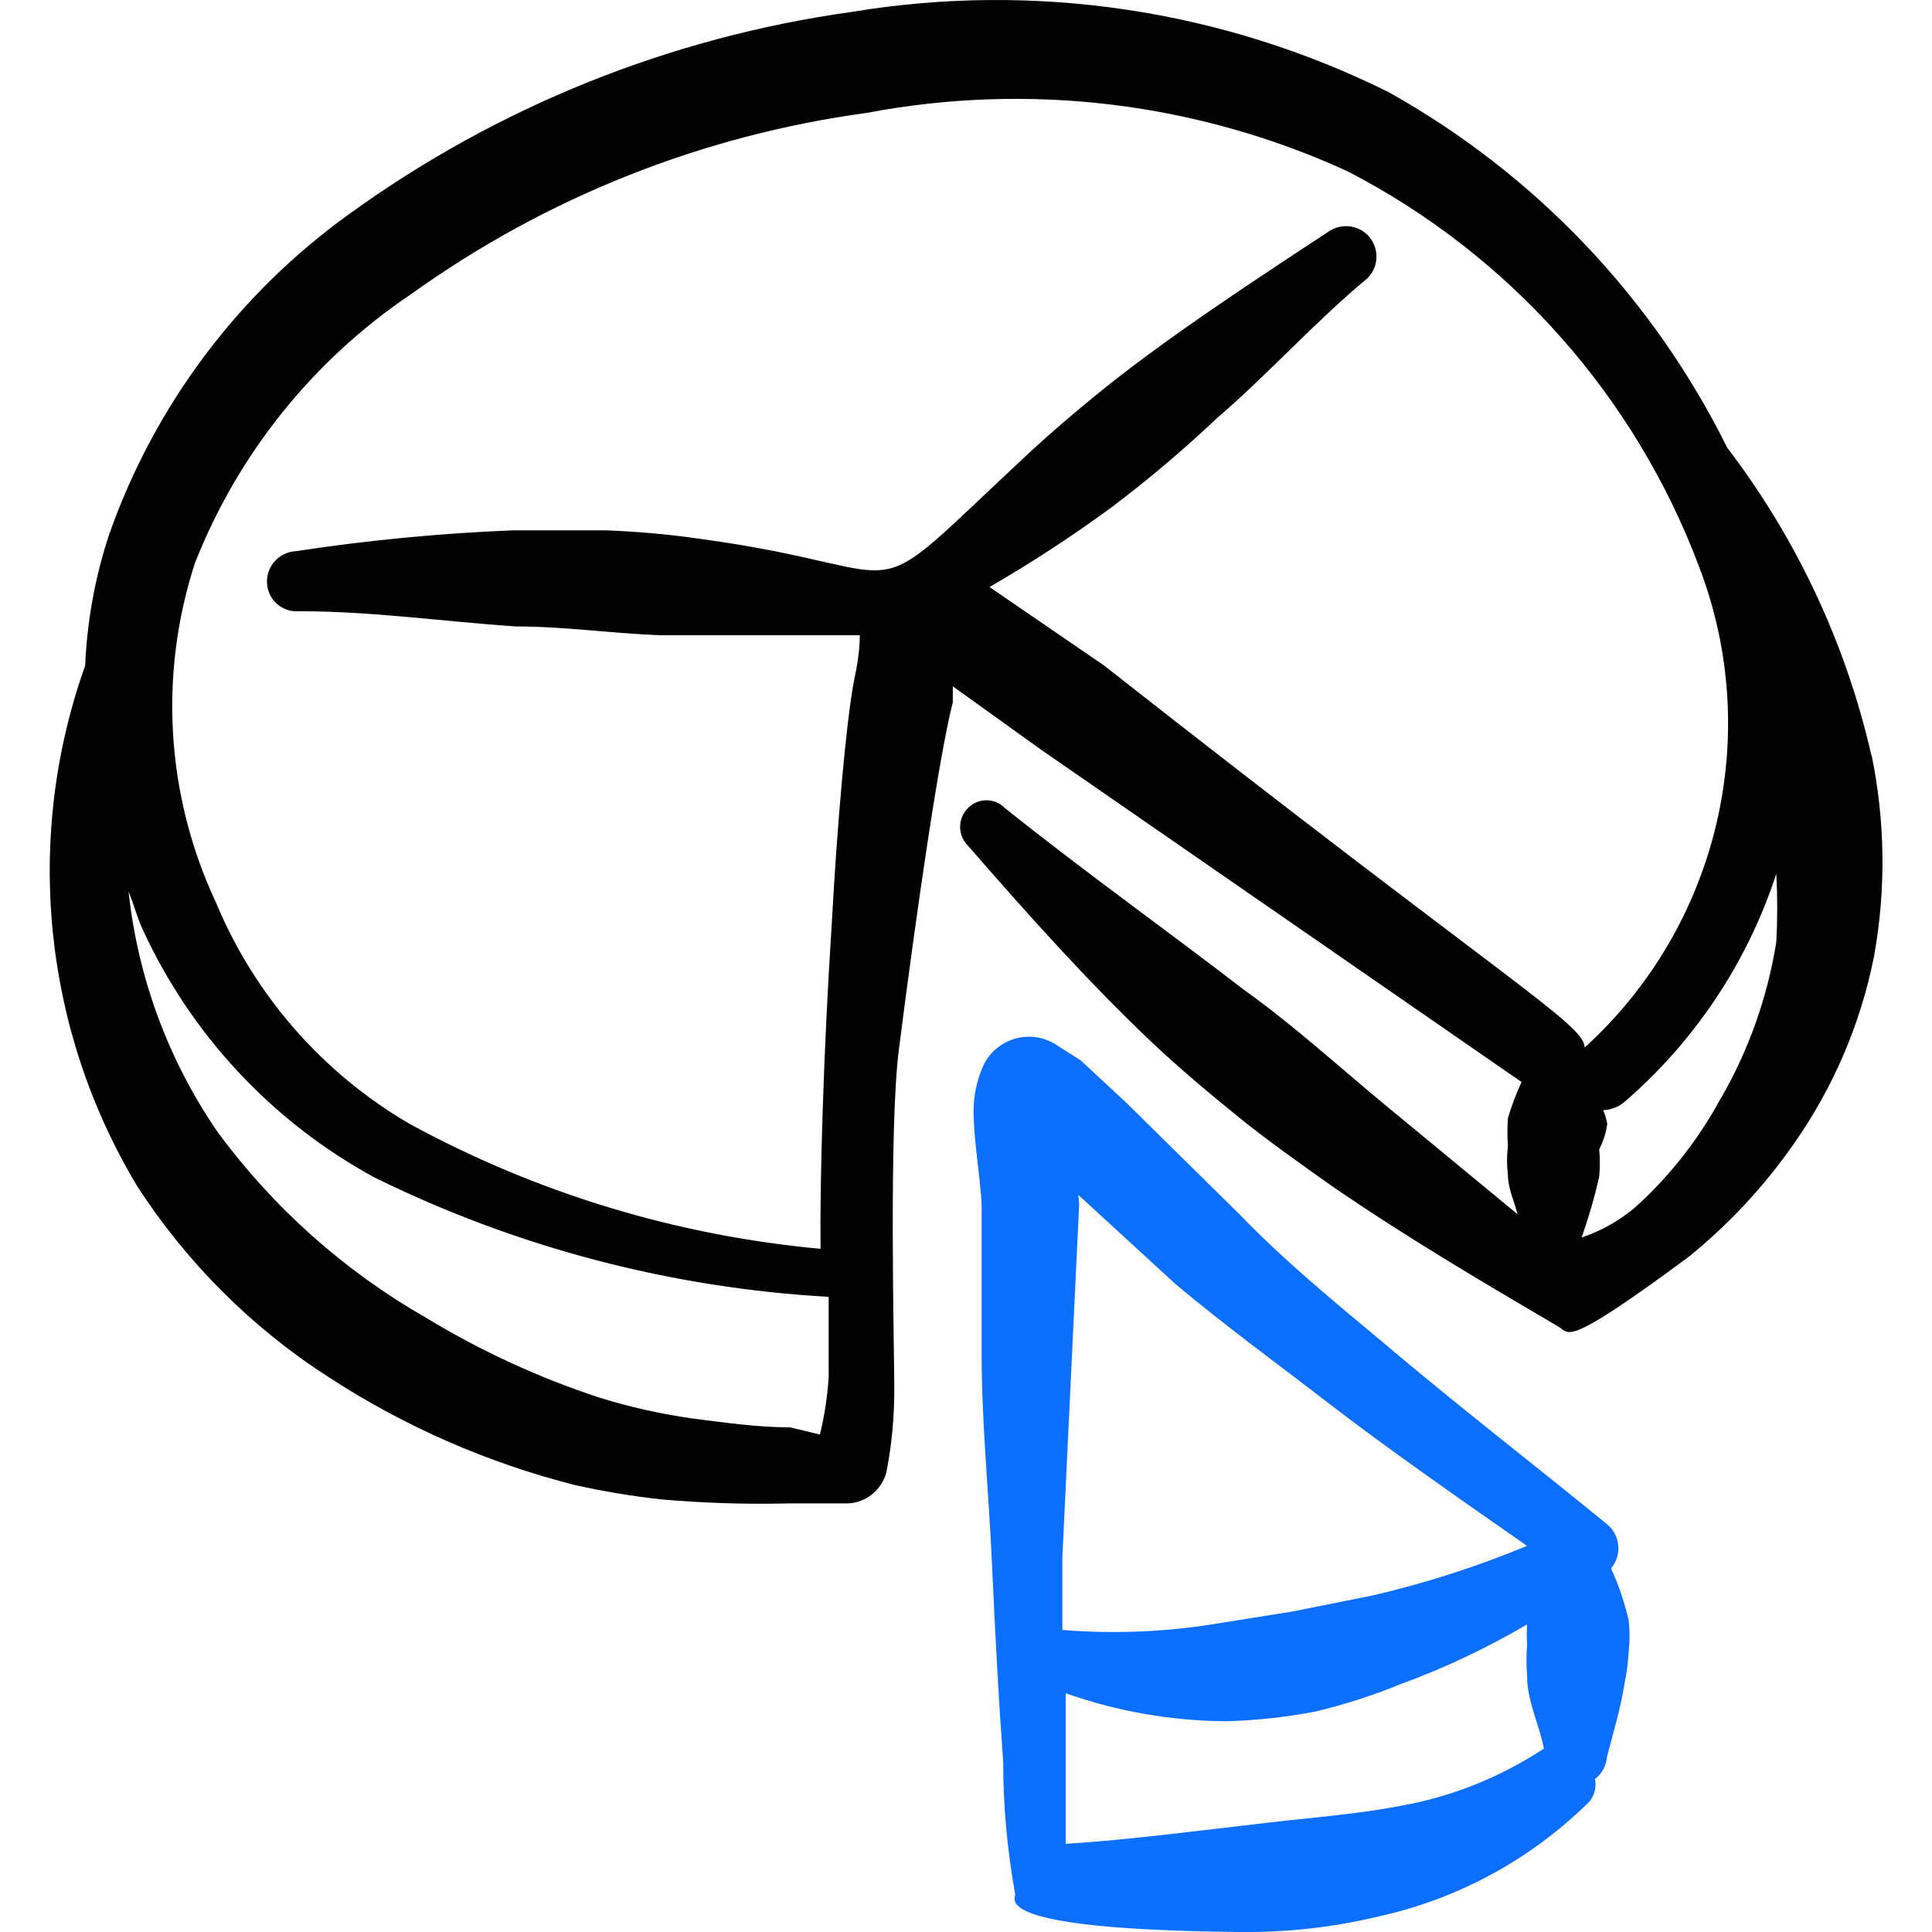 <svg xmlns="http://www.w3.org/2000/svg" fill="none" viewBox="0 0 24 24" id="Analytics-Graph-Pie--Streamline-Freehand">
  <desc>
    Analytics Graph Pie Streamline Icon: https://streamlinehq.com
  </desc>
  <path fill="#020202" fill-rule="evenodd" d="M23.247 9.382c-0.317 -1.387 -0.928 -2.69 -1.791 -3.821 -0.924 -1.864 -2.392 -3.404 -4.209 -4.418C15.185 0.119 12.852 -0.229 10.581 0.148 8.327 0.462 6.185 1.323 4.342 2.656c-1.379 0.99 -2.421 2.379 -2.985 3.98 -0.175 0.527 -0.275 1.077 -0.299 1.632 -0.763 2.144 -0.526 4.517 0.647 6.468 0.617 0.954 1.431 1.765 2.388 2.378 0.935 0.608 1.964 1.058 3.045 1.333 0.355 0.079 0.713 0.139 1.075 0.179 0.526 0.046 1.054 0.063 1.582 0.05h0.736c0.224 -0.009 0.417 -0.162 0.478 -0.378 0.069 -0.347 0.102 -0.701 0.1 -1.055 0 -0.497 -0.07 -3.254 0.06 -4.229 0.219 -1.712 0.497 -3.632 0.667 -4.289v-0.199l1.095 0.786 5.97 4.129c-0.067 0.145 -0.123 0.295 -0.169 0.448 -0.009 0.116 -0.009 0.232 0 0.348 -0.015 0.119 -0.015 0.239 0 0.358 0 0.169 0.08 0.328 0.119 0.488l-1.652 -1.363c-0.577 -0.478 -1.144 -0.995 -1.731 -1.413 -0.995 -0.766 -1.99 -1.473 -2.985 -2.269 -0.125 -0.129 -0.333 -0.129 -0.458 0 -0.131 0.129 -0.131 0.339 0 0.468 0.736 0.846 1.473 1.672 2.279 2.438 0.348 0.328 0.717 0.637 1.085 0.935 0.368 0.298 0.766 0.577 1.144 0.846 0.925 0.637 1.871 1.194 2.836 1.761 0.129 0.08 0.08 0.259 1.612 -0.876 0.498 -0.404 0.937 -0.876 1.304 -1.403 0.49 -0.698 0.829 -1.491 0.995 -2.328 0.149 -0.827 0.139 -1.675 -0.03 -2.498ZM10.183 17.82l-0.368 -0.089c-0.408 0 -0.816 -0.06 -1.214 -0.11 -0.391 -0.056 -0.777 -0.142 -1.154 -0.259 -0.755 -0.248 -1.48 -0.582 -2.159 -0.995 -1.014 -0.58 -1.895 -1.367 -2.587 -2.308 -0.61 -0.888 -0.989 -1.914 -1.104 -2.985 0.06 0.149 0.099 0.298 0.169 0.458 0.602 1.317 1.614 2.403 2.886 3.095 1.762 0.868 3.681 1.372 5.642 1.483v0.995c-0.015 0.242 -0.052 0.481 -0.109 0.717Zm2.11 -10.528c0.525 -0.304 1.033 -0.636 1.522 -0.995 0.455 -0.344 0.89 -0.712 1.304 -1.104 0.627 -0.537 1.204 -1.184 1.861 -1.731 0.212 -0.2 0.128 -0.554 -0.151 -0.637 -0.103 -0.031 -0.215 -0.016 -0.307 0.04 -0.697 0.458 -1.393 0.915 -2.07 1.403 -0.288 0.209 -0.567 0.418 -0.846 0.647 -0.279 0.229 -0.537 0.448 -0.796 0.687 -2.239 2.08 -1.244 1.483 -4.09 1.095 -0.396 -0.058 -0.794 -0.094 -1.194 -0.109H6.372c-0.903 0.036 -1.803 0.123 -2.697 0.259 -0.209 0.011 -0.37 0.189 -0.358 0.398 0.011 0.208 0.191 0.365 0.398 0.348 0.915 0 1.801 0.129 2.697 0.189 0.607 0 1.204 0.089 1.801 0.109h2.468c0 0.249 -0.06 0.498 -0.08 0.607 -0.089 0.497 -0.199 1.692 -0.269 2.985 -0.1 1.532 -0.149 3.164 -0.139 4.03 -1.79 -0.164 -3.527 -0.692 -5.105 -1.552 -1.082 -0.631 -1.928 -1.599 -2.408 -2.756 -0.617 -1.319 -0.709 -2.824 -0.259 -4.209 0.536 -1.361 1.473 -2.527 2.687 -3.343C6.784 2.451 8.727 1.679 10.77 1.402c2.017 -0.383 4.104 -0.13 5.97 0.726 2.015 1.041 3.571 2.792 4.368 4.915 0.8 2.093 0.235 4.463 -1.423 5.97 0 -0.289 -0.945 -0.796 -5.97 -4.746l-1.423 -0.975Zm9.085 6.348c-0.26 0.482 -0.596 0.919 -0.995 1.294 -0.211 0.198 -0.462 0.347 -0.736 0.438 0.088 -0.247 0.161 -0.5 0.219 -0.756 0.01 -0.113 0.01 -0.226 0 -0.338 0.051 -0.1 0.085 -0.207 0.1 -0.318 -0.011 -0.058 -0.027 -0.115 -0.05 -0.169 0.09 -0.004 0.177 -0.035 0.249 -0.09 0.882 -0.756 1.54 -1.741 1.901 -2.846 0.015 0.282 0.015 0.564 0 0.846 -0.109 0.683 -0.341 1.341 -0.687 1.94Z" clip-rule="evenodd" stroke-width="1"></path>
  <path fill="#0c6fff" fill-rule="evenodd" d="M20.014 19.482c0.138 -0.165 0.115 -0.41 -0.05 -0.547 -0.925 -0.756 -1.881 -1.493 -2.796 -2.269 -0.607 -0.508 -1.204 -0.995 -1.761 -1.572l-1.413 -1.393 -0.567 -0.527 -0.328 -0.209c-0.327 -0.192 -0.749 -0.052 -0.895 0.298 -0.072 0.17 -0.109 0.353 -0.11 0.537 0 0.398 0.11 0.995 0.1 1.244v1.761c0 0.876 0.09 1.751 0.129 2.627 0.04 0.876 0.08 1.642 0.139 2.458 0 0.544 0.05 1.091 0.149 1.642 0 0.07 -0.298 0.438 2.796 0.468 0.573 0.007 1.144 -0.057 1.701 -0.189 0.974 -0.211 1.87 -0.69 2.587 -1.383 0.098 -0.079 0.143 -0.205 0.119 -0.328 0.087 -0.067 0.141 -0.169 0.149 -0.279 0.08 -0.308 0.169 -0.597 0.219 -0.915 0.026 -0.128 0.043 -0.258 0.05 -0.388 0.015 -0.129 0.015 -0.259 0 -0.388 -0.05 -0.223 -0.124 -0.439 -0.219 -0.647Zm-6.617 -4.637 1.204 1.105c0.627 0.527 1.274 0.995 1.93 1.502 0.657 0.507 1.622 1.184 2.438 1.751 -0.622 0.259 -1.264 0.465 -1.921 0.617l-0.995 0.199 -0.995 0.159c-0.615 0.097 -1.24 0.12 -1.861 0.07v-0.905l0.209 -4.388 -0.01 -0.11Zm4.08 7.572c-0.577 0.119 -1.174 0.159 -1.761 0.229 -0.866 0.1 -1.692 0.209 -2.478 0.259v-1.871c0.639 0.226 1.312 0.343 1.99 0.348 0.371 -0.01 0.74 -0.05 1.105 -0.119 0.36 -0.085 0.713 -0.198 1.055 -0.338 0.549 -0.2 1.079 -0.45 1.582 -0.746 -0.005 0.083 -0.005 0.166 0 0.249 -0.01 0.129 -0.01 0.259 0 0.388 0 0.318 0.149 0.597 0.209 0.905 -0.516 0.341 -1.094 0.578 -1.701 0.697Z" clip-rule="evenodd" stroke-width="1"></path>
</svg>